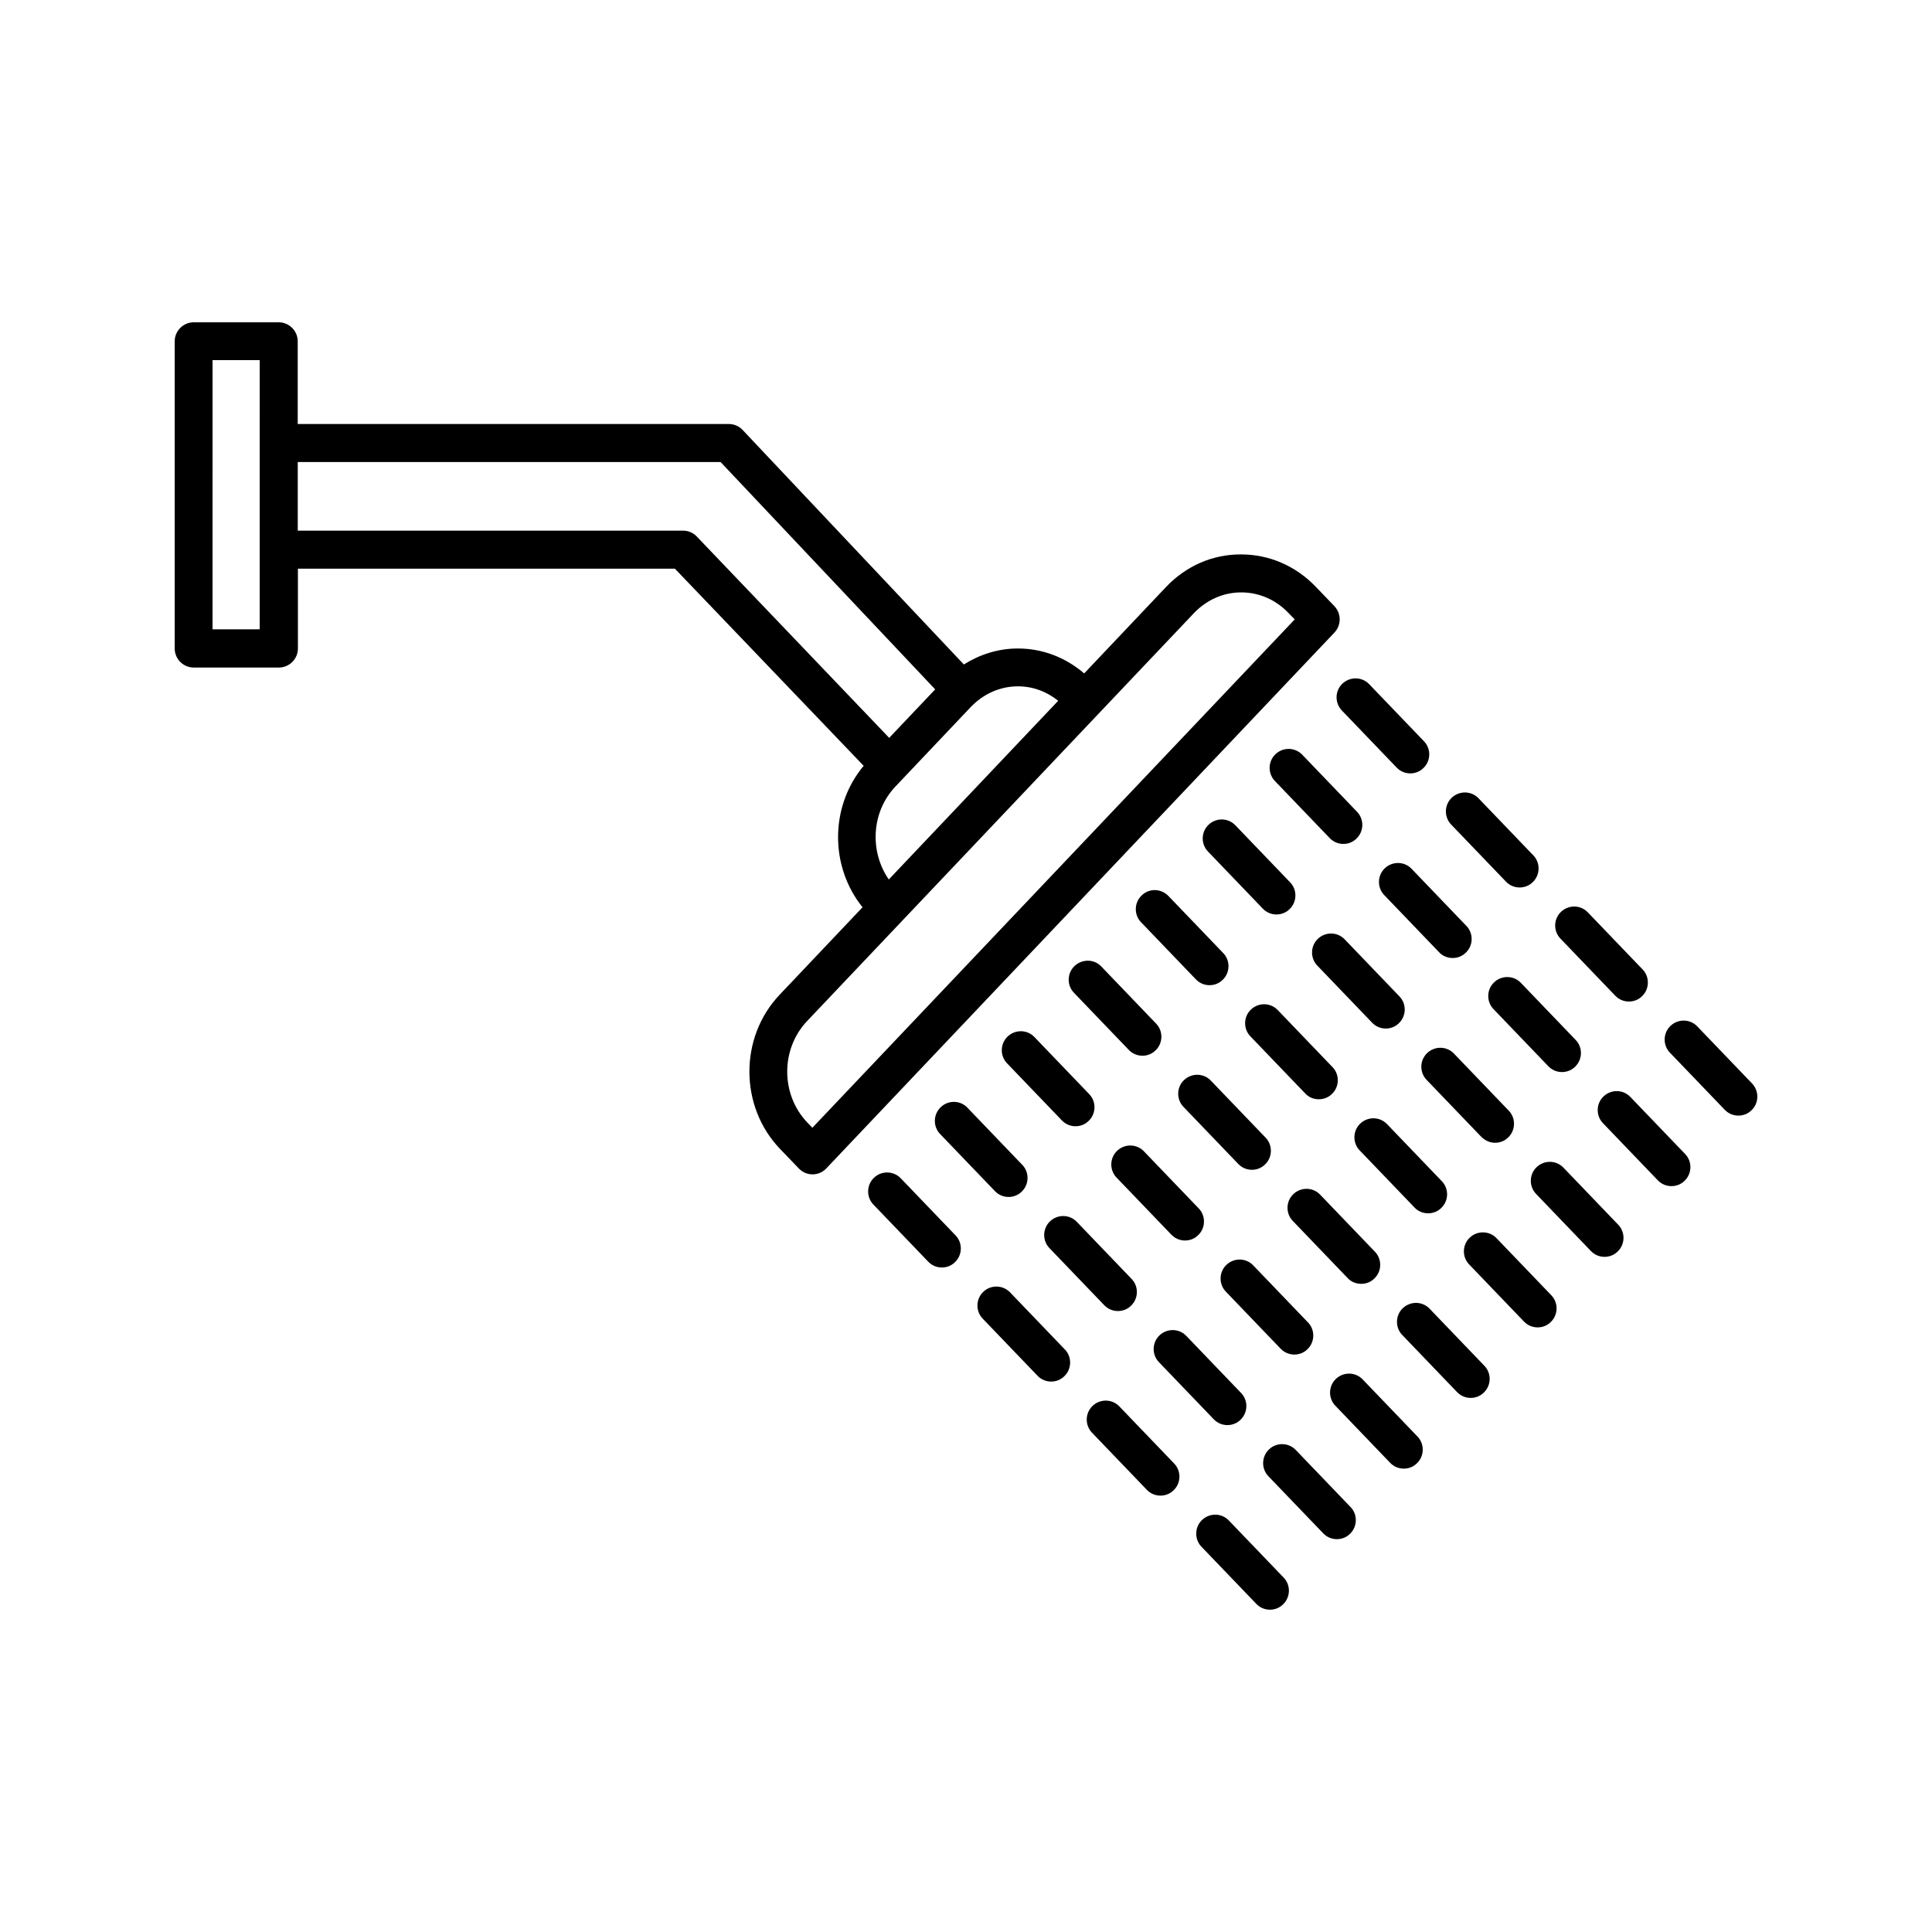 <?xml version="1.0" encoding="UTF-8"?>
<!-- Uploaded to: SVG Repo, www.svgrepo.com, Generator: SVG Repo Mixer Tools -->
<svg fill="#000000" width="800px" height="800px" version="1.1" viewBox="144 144 512 512" xmlns="http://www.w3.org/2000/svg">
 <path d="m382.72 456.27c-1.914-2.016-5.141-2.066-7.106-0.152-2.016 1.914-2.066 5.141-0.152 7.106l14.508 15.113c1.008 1.059 2.316 1.562 3.629 1.562 1.258 0 2.519-0.453 3.477-1.41 2.016-1.914 2.066-5.141 0.152-7.106zm10.578-18.844c-2.016 1.914-2.066 5.141-0.152 7.106l14.508 15.113c1.008 1.059 2.316 1.562 3.629 1.562 1.258 0 2.519-0.453 3.477-1.41 2.016-1.914 2.066-5.141 0.152-7.106l-14.508-15.113c-1.863-2.016-5.09-2.117-7.106-0.152zm35.723 5.039c1.258 0 2.519-0.453 3.477-1.41 2.016-1.914 2.066-5.141 0.152-7.106l-14.508-15.113c-1.914-2.016-5.09-2.066-7.106-0.152s-2.066 5.141-0.152 7.106l14.508 15.113c1.008 1.059 2.316 1.562 3.629 1.562zm-0.254-42.469c-2.016 1.914-2.066 5.141-0.152 7.106l14.508 15.113c1.008 1.059 2.316 1.562 3.629 1.562 1.258 0 2.519-0.453 3.477-1.41 2.016-1.914 2.066-5.141 0.152-7.106l-14.508-15.113c-1.867-2.019-5.09-2.066-7.106-0.152zm17.785-18.691c-2.016 1.914-2.066 5.141-0.152 7.106l14.508 15.113c1.008 1.059 2.316 1.562 3.629 1.562 1.258 0 2.519-0.453 3.477-1.41 2.016-1.914 2.066-5.141 0.152-7.106l-14.508-15.113c-1.918-2.019-5.141-2.117-7.106-0.152zm17.734-18.742c-2.016 1.914-2.066 5.141-0.152 7.106l14.508 15.113c1.008 1.059 2.316 1.562 3.629 1.562 1.258 0 2.519-0.453 3.477-1.41 2.016-1.914 2.066-5.141 0.152-7.106l-14.508-15.113c-1.918-2.016-5.09-2.066-7.106-0.152zm24.836-18.543c-1.914-2.016-5.09-2.066-7.106-0.152-2.016 1.914-2.066 5.141-0.152 7.106l14.508 15.113c1.008 1.059 2.316 1.562 3.629 1.562 1.258 0 2.519-0.453 3.477-1.41 2.016-1.914 2.066-5.141 0.152-7.106zm10.48-11.738 14.508 15.113c1.008 1.059 2.316 1.562 3.629 1.562 1.258 0 2.519-0.453 3.477-1.41 2.016-1.914 2.066-5.141 0.152-7.106l-14.508-15.113c-1.914-2.016-5.09-2.066-7.106-0.152-2.016 1.918-2.066 5.09-0.152 7.106zm-87.914 154.22c-1.914-2.016-5.141-2.066-7.106-0.152-2.016 1.914-2.066 5.141-0.152 7.106l14.508 15.113c1.008 1.059 2.316 1.562 3.629 1.562 1.258 0 2.519-0.453 3.477-1.41 2.016-1.914 2.066-5.141 0.152-7.106zm24.938 3.375c1.008 1.059 2.316 1.562 3.629 1.562 1.258 0 2.519-0.453 3.477-1.41 2.016-1.914 2.066-5.141 0.152-7.106l-14.508-15.113c-1.914-2.016-5.09-2.066-7.106-0.152-2.016 1.914-2.066 5.141-0.152 7.106zm21.414-17.129c1.258 0 2.519-0.453 3.477-1.41 2.016-1.914 2.066-5.141 0.152-7.106l-14.508-15.113c-1.914-2.016-5.09-2.066-7.106-0.152-2.016 1.914-2.066 5.141-0.152 7.106l14.508 15.113c0.957 1.008 2.266 1.562 3.629 1.562zm-0.254-42.523c-2.016 1.914-2.066 5.141-0.152 7.106l14.508 15.113c1.008 1.059 2.316 1.562 3.629 1.562 1.258 0 2.519-0.453 3.477-1.41 2.016-1.914 2.066-5.141 0.152-7.106l-14.508-15.113c-1.914-2.016-5.09-2.066-7.106-0.152zm35.719 5.09c1.258 0 2.519-0.453 3.477-1.41 2.016-1.914 2.066-5.141 0.152-7.106l-14.508-15.113c-1.914-2.016-5.09-2.066-7.106-0.152-2.016 1.914-2.066 5.141-0.152 7.106l14.508 15.113c0.961 1.059 2.269 1.562 3.629 1.562zm-0.25-42.523c-2.016 1.914-2.066 5.141-0.152 7.106l14.508 15.113c1.008 1.059 2.316 1.562 3.629 1.562 1.258 0 2.519-0.453 3.477-1.41 2.016-1.914 2.066-5.141 0.152-7.106l-14.508-15.113c-1.918-2.016-5.09-2.066-7.106-0.152zm35.719 5.09c1.258 0 2.519-0.453 3.477-1.41 2.016-1.914 2.066-5.141 0.152-7.106l-14.508-15.113c-1.914-2.016-5.09-2.066-7.106-0.152-2.016 1.914-2.066 5.141-0.152 7.106l14.508 15.113c0.961 1.059 2.32 1.562 3.629 1.562zm14.109-20.254c1.008 1.059 2.316 1.562 3.629 1.562 1.258 0 2.519-0.453 3.477-1.41 2.016-1.914 2.066-5.141 0.152-7.106l-14.508-15.113c-1.914-2.016-5.09-2.066-7.106-0.152-2.016 1.914-2.066 5.141-0.152 7.106zm-102.43 139.1c-1.914-2.016-5.09-2.066-7.106-0.152s-2.066 5.141-0.152 7.106l14.508 15.113c1.008 1.059 2.316 1.562 3.629 1.562 1.258 0 2.519-0.453 3.477-1.41 2.016-1.914 2.066-5.141 0.152-7.106zm24.988 3.375c1.008 1.059 2.316 1.562 3.629 1.562 1.258 0 2.519-0.453 3.477-1.41 2.016-1.914 2.066-5.141 0.152-7.106l-14.508-15.113c-1.914-2.016-5.09-2.066-7.106-0.152-2.016 1.914-2.066 5.141-0.152 7.106zm21.363-17.129c1.258 0 2.519-0.453 3.477-1.41 2.016-1.914 2.066-5.141 0.152-7.106l-14.508-15.113c-1.914-2.016-5.09-2.066-7.106-0.152-2.016 1.914-2.066 5.141-0.152 7.106l14.508 15.113c0.957 1.008 2.316 1.562 3.629 1.562zm17.734-18.742c1.258 0 2.519-0.453 3.477-1.41 2.016-1.914 2.066-5.141 0.152-7.106l-14.508-15.113c-1.914-2.016-5.09-2.066-7.106-0.152-2.016 1.914-2.066 5.141-0.152 7.106l14.508 15.113c0.957 1.059 2.316 1.562 3.629 1.562zm17.73-18.691c1.258 0 2.519-0.453 3.477-1.41 2.016-1.914 2.066-5.141 0.152-7.106l-14.508-15.113c-1.914-2.016-5.09-2.066-7.106-0.152-2.016 1.914-2.066 5.141-0.152 7.106l14.508 15.113c0.961 1.059 2.32 1.562 3.629 1.562zm17.734-18.691c1.258 0 2.519-0.453 3.477-1.41 2.016-1.914 2.066-5.141 0.152-7.106l-14.508-15.113c-1.914-2.016-5.09-2.066-7.106-0.152-2.016 1.914-2.066 5.141-0.152 7.106l14.508 15.113c1.012 1.008 2.32 1.562 3.629 1.562zm17.734-18.742c1.258 0 2.519-0.453 3.477-1.41 2.016-1.914 2.066-5.141 0.152-7.106l-14.508-15.113c-1.914-2.016-5.09-2.066-7.106-0.152s-2.066 5.141-0.152 7.106l14.508 15.113c1.012 1.059 2.32 1.562 3.629 1.562zm14.109-20.25c1.008 1.059 2.316 1.562 3.629 1.562 1.258 0 2.519-0.453 3.477-1.41 2.016-1.914 2.066-5.141 0.152-7.106l-14.508-15.113c-1.914-2.016-5.09-2.066-7.106-0.152-2.016 1.914-2.066 5.141-0.152 7.106zm-102.38 139.1c-1.914-2.016-5.09-2.066-7.106-0.152-2.016 1.914-2.066 5.141-0.152 7.106l14.508 15.113c1.008 1.059 2.316 1.562 3.629 1.562 1.258 0 2.519-0.453 3.477-1.41 2.016-1.914 2.066-5.141 0.152-7.106zm17.734-18.691c-1.914-2.016-5.141-2.066-7.106-0.152-2.016 1.914-2.066 5.141-0.152 7.106l14.508 15.113c1.008 1.059 2.316 1.562 3.629 1.562 1.258 0 2.519-0.453 3.477-1.41 2.016-1.914 2.066-5.141 0.152-7.106zm17.734-18.691c-1.914-2.016-5.09-2.066-7.106-0.152-2.016 1.914-2.066 5.141-0.152 7.106l14.508 15.113c1.008 1.059 2.316 1.562 3.629 1.562 1.258 0 2.519-0.453 3.477-1.41 2.016-1.914 2.066-5.141 0.152-7.106zm17.734-18.742c-1.914-2.016-5.09-2.066-7.106-0.152-2.016 1.914-2.066 5.141-0.152 7.106l14.508 15.113c1.008 1.059 2.316 1.562 3.629 1.562 1.258 0 2.519-0.453 3.477-1.41 2.016-1.914 2.066-5.141 0.152-7.106zm17.734-18.691c-1.914-2.016-5.09-2.066-7.106-0.152-2.016 1.914-2.066 5.141-0.152 7.106l14.508 15.113c1.008 1.059 2.316 1.562 3.629 1.562 1.258 0 2.519-0.453 3.477-1.41 2.016-1.914 2.066-5.141 0.152-7.106zm17.734-18.691c-1.914-2.016-5.09-2.066-7.106-0.152-2.016 1.914-2.066 5.141-0.152 7.106l14.508 15.113c1.008 1.059 2.316 1.562 3.629 1.562 1.258 0 2.519-0.453 3.477-1.41 2.016-1.914 2.066-5.141 0.152-7.106zm17.73-18.742c-1.914-2.016-5.09-2.066-7.106-0.152-2.016 1.914-2.066 5.141-0.152 7.106l14.508 15.113c1.008 1.059 2.316 1.562 3.629 1.562 1.258 0 2.519-0.453 3.477-1.41 2.016-1.914 2.066-5.141 0.152-7.106zm32.246-3.578-14.508-15.113c-1.914-2.016-5.09-2.066-7.106-0.152-2.016 1.914-2.066 5.141-0.152 7.106l14.508 15.113c1.008 1.059 2.316 1.562 3.629 1.562 1.258 0 2.519-0.453 3.477-1.41 2.016-1.914 2.066-5.09 0.152-7.106zm-110.69-126.5-4.988-5.188c-5.289-5.492-12.293-8.516-19.75-8.516h-0.102c-7.508 0-14.508 3.074-19.801 8.664l-21.664 22.871c-4.938-4.231-11.035-6.602-17.531-6.602h-0.102c-5.141 0-9.977 1.562-14.258 4.231l-58.641-62.164c-0.957-1.008-2.266-1.562-3.68-1.562h-114.21v-21.914c0-2.769-2.266-5.039-5.039-5.039h-22.52c-2.769 0-5.039 2.266-5.039 5.039v81.414c0 2.769 2.266 5.039 5.039 5.039h22.57c2.769 0 5.039-2.266 5.039-5.039v-21.16h99.906l50.027 52.246c-8.969 10.73-9.02 26.652-0.301 37.484l-21.965 23.176c-10.73 11.285-10.68 29.625 0.102 40.859l4.988 5.188c0.957 1.008 2.266 1.562 3.629 1.562 1.359 0 2.672-0.555 3.629-1.562l134.72-142.07c1.805-1.969 1.805-4.988-0.059-6.953zm-284.8 6.144h-12.496l0.004-71.34h12.496zm188.43 20.605c3.375-3.527 7.809-5.492 12.496-5.492h0.051c3.879 0 7.559 1.359 10.629 3.828l-44.891 47.359c-5.141-7.457-4.637-17.887 1.762-24.637zm-72.598-45.191c-0.957-1.008-2.266-1.562-3.629-1.562h-102.12v-18.188h112.05l56.879 60.254-12.191 12.848zm30.629 156.68-1.309-1.359c-7.106-7.406-7.152-19.496-0.051-26.953l102.48-108.07c3.375-3.527 7.809-5.492 12.496-5.492h0.051c4.684 0 9.117 1.914 12.496 5.441l1.664 1.715z"/>
</svg>
